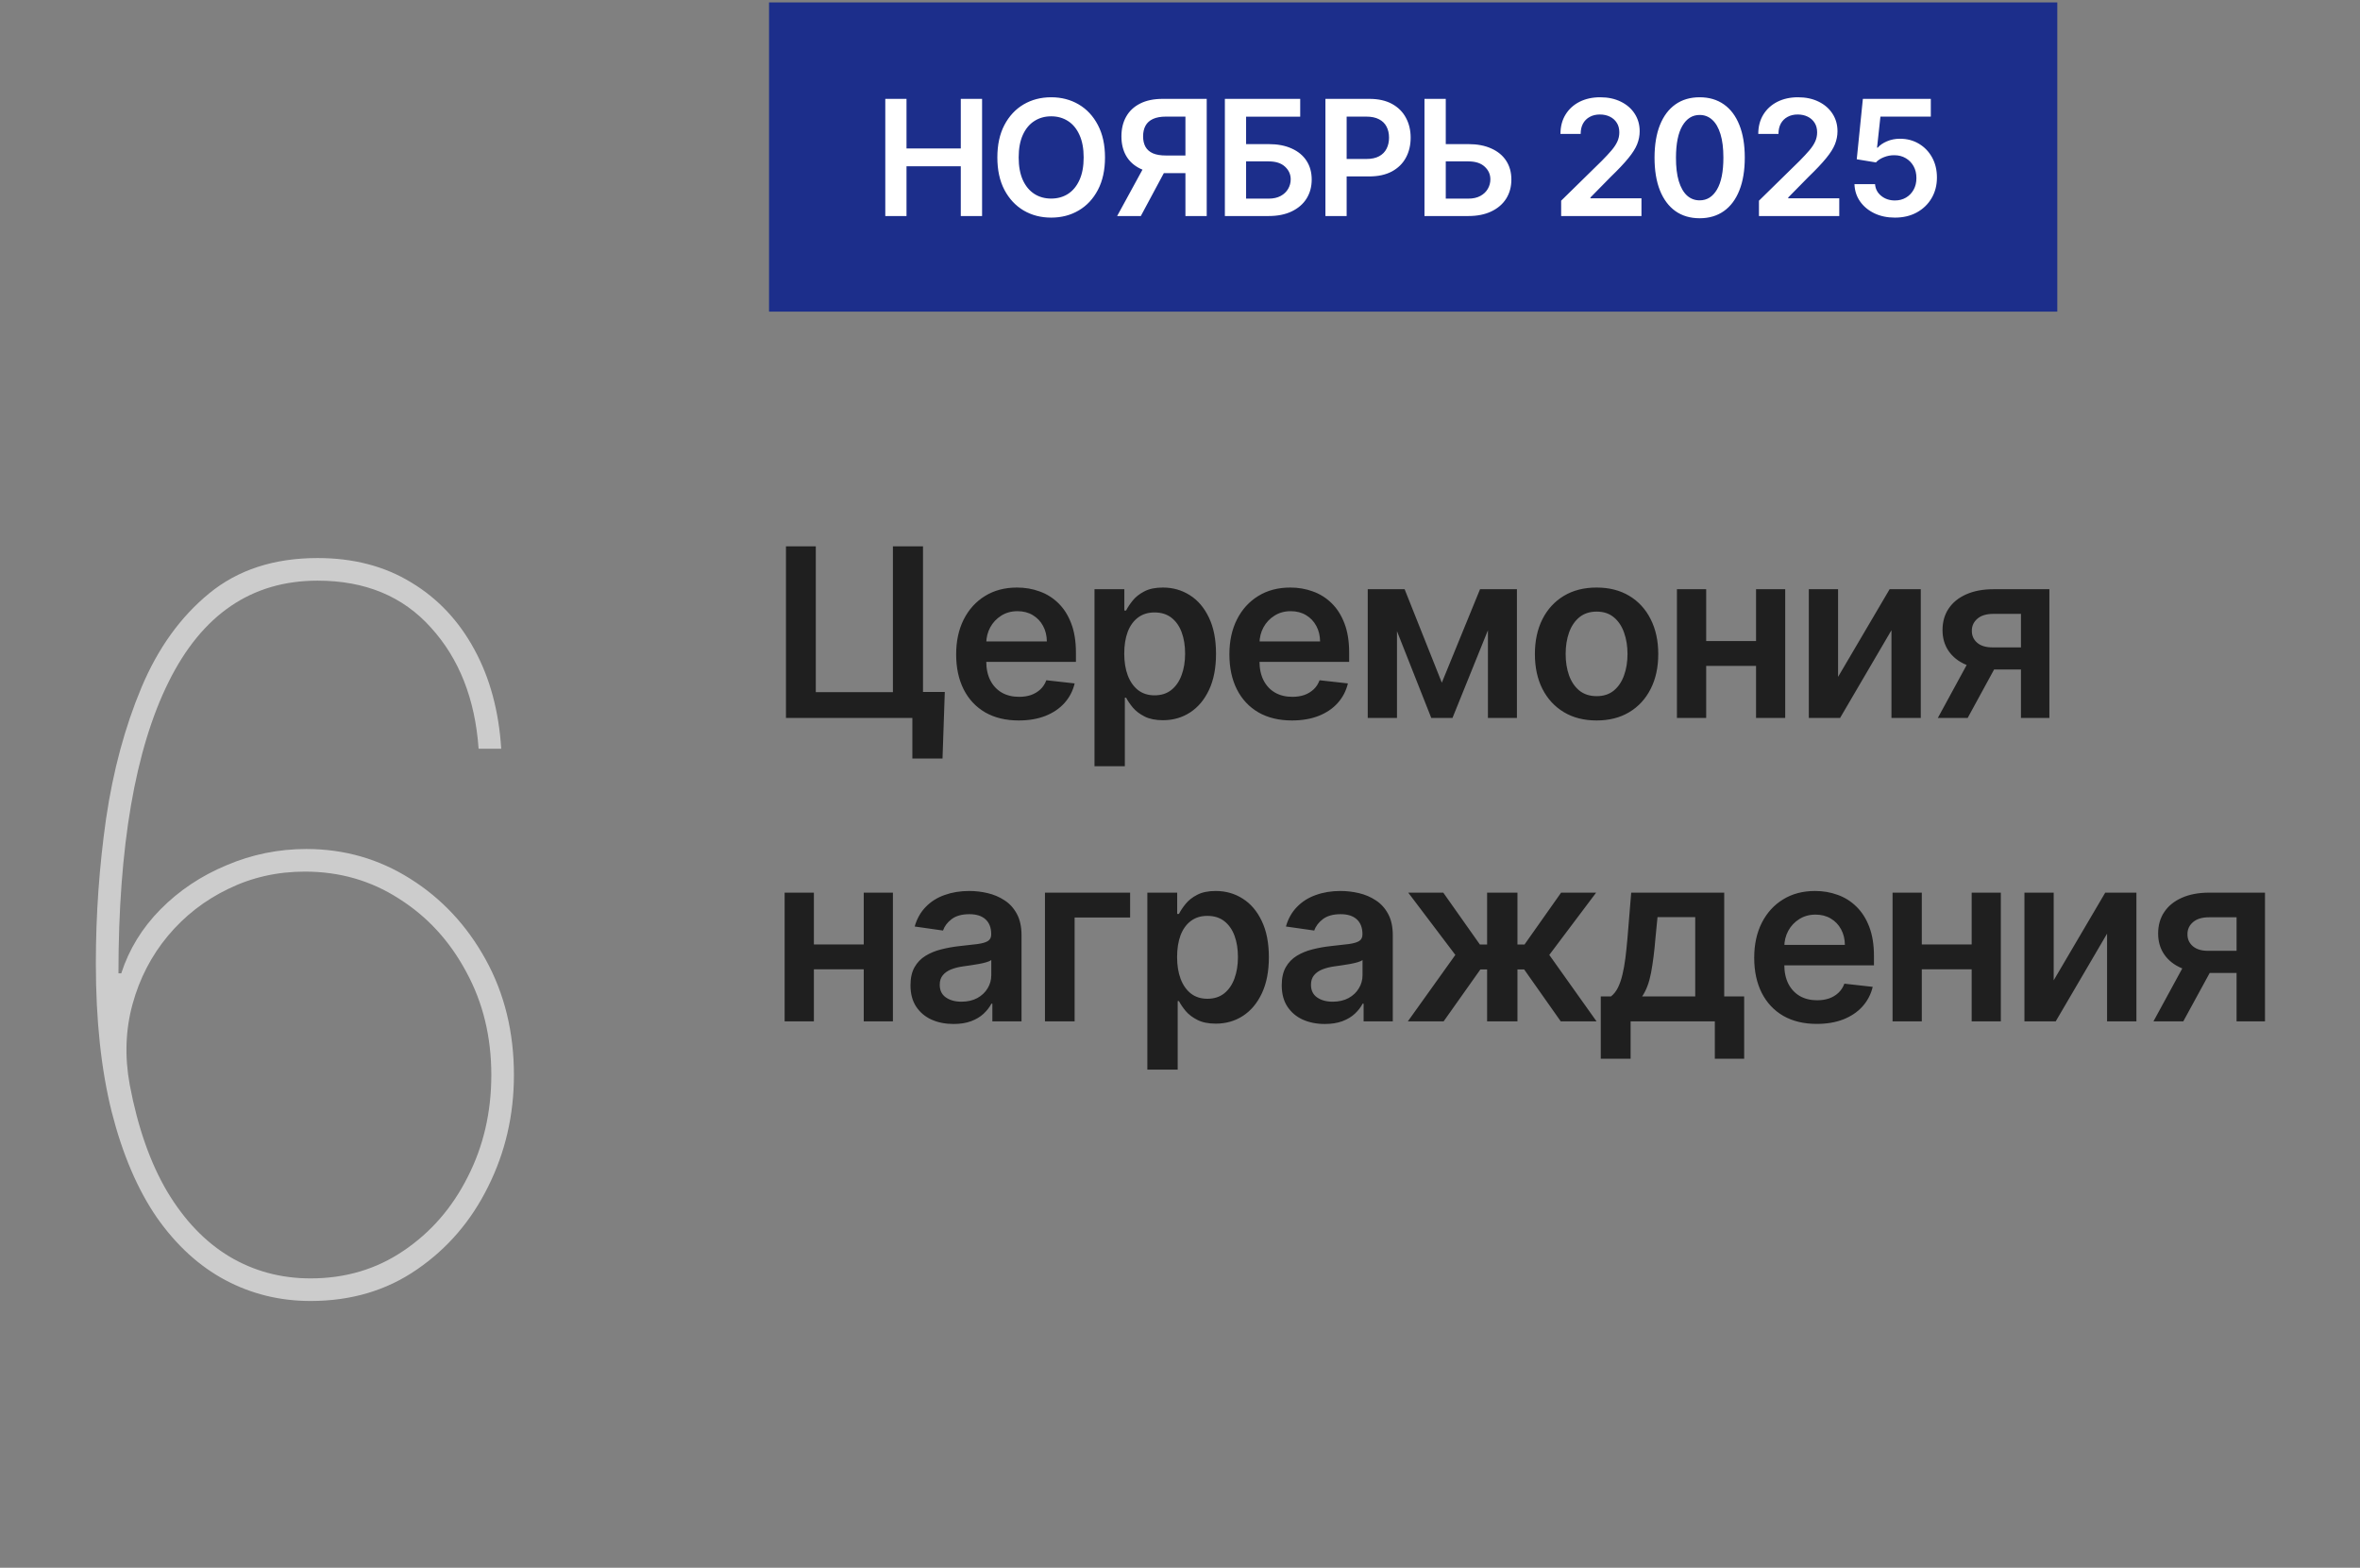 <?xml version="1.0" encoding="UTF-8"?> <svg xmlns="http://www.w3.org/2000/svg" width="140" height="93" viewBox="0 0 140 93" fill="none"><rect x="0" y="0" width="140" height="93" fill="#808080" stroke="none"/><path d="M56.047 41.049L55.912 44.996H54.123V42.59H53.407V41.049H56.047ZM46.625 42.59V32.408H48.395V41.059H52.969V32.408H54.754V42.59H46.625ZM60.43 42.739C59.665 42.739 59.004 42.58 58.447 42.262C57.893 41.94 57.467 41.486 57.169 40.9C56.871 40.309 56.721 39.615 56.721 38.816C56.721 38.031 56.871 37.342 57.169 36.748C57.471 36.152 57.892 35.688 58.432 35.356C58.972 35.021 59.607 34.854 60.336 34.854C60.806 34.854 61.251 34.93 61.668 35.083C62.089 35.232 62.46 35.464 62.782 35.779C63.107 36.094 63.362 36.495 63.547 36.982C63.733 37.466 63.826 38.042 63.826 38.712V39.264H57.567V38.051H62.101C62.097 37.706 62.023 37.4 61.877 37.131C61.731 36.859 61.527 36.645 61.266 36.49C61.007 36.334 60.705 36.256 60.361 36.256C59.993 36.256 59.67 36.346 59.391 36.525C59.113 36.7 58.896 36.932 58.74 37.221C58.587 37.506 58.51 37.819 58.506 38.16V39.219C58.506 39.663 58.587 40.044 58.75 40.363C58.912 40.677 59.139 40.919 59.431 41.088C59.723 41.254 60.064 41.337 60.455 41.337C60.717 41.337 60.954 41.3 61.166 41.228C61.378 41.151 61.562 41.04 61.718 40.895C61.874 40.749 61.991 40.568 62.071 40.353L63.751 40.541C63.645 40.986 63.443 41.373 63.145 41.705C62.85 42.033 62.472 42.288 62.011 42.471C61.551 42.65 61.024 42.739 60.43 42.739ZM64.928 45.453V34.953H66.698V36.216H66.803C66.896 36.031 67.026 35.834 67.195 35.625C67.365 35.413 67.593 35.232 67.882 35.083C68.17 34.93 68.538 34.854 68.985 34.854C69.575 34.854 70.107 35.005 70.581 35.306C71.058 35.605 71.436 36.047 71.715 36.634C71.996 37.217 72.137 37.933 72.137 38.782C72.137 39.62 72 40.333 71.725 40.919C71.45 41.506 71.075 41.953 70.601 42.262C70.127 42.57 69.59 42.724 68.99 42.724C68.553 42.724 68.19 42.651 67.901 42.505C67.613 42.359 67.381 42.184 67.206 41.978C67.033 41.77 66.899 41.572 66.803 41.387H66.728V45.453H64.928ZM66.693 38.772C66.693 39.266 66.763 39.698 66.902 40.069C67.045 40.441 67.249 40.73 67.514 40.939C67.782 41.145 68.107 41.248 68.488 41.248C68.886 41.248 69.219 41.142 69.487 40.929C69.756 40.714 69.958 40.421 70.094 40.049C70.233 39.675 70.303 39.249 70.303 38.772C70.303 38.298 70.235 37.877 70.099 37.509C69.963 37.141 69.761 36.853 69.492 36.644C69.224 36.435 68.889 36.331 68.488 36.331C68.104 36.331 67.777 36.432 67.509 36.634C67.24 36.836 67.036 37.119 66.897 37.484C66.761 37.849 66.693 38.278 66.693 38.772ZM76.639 42.739C75.874 42.739 75.212 42.58 74.656 42.262C74.102 41.94 73.676 41.486 73.378 40.9C73.079 40.309 72.93 39.615 72.93 38.816C72.93 38.031 73.079 37.342 73.378 36.748C73.679 36.152 74.1 35.688 74.641 35.356C75.181 35.021 75.816 34.854 76.545 34.854C77.015 34.854 77.46 34.93 77.877 35.083C78.298 35.232 78.669 35.464 78.991 35.779C79.316 36.094 79.571 36.495 79.756 36.982C79.942 37.466 80.035 38.042 80.035 38.712V39.264H73.775V38.051H78.31C78.306 37.706 78.232 37.4 78.086 37.131C77.94 36.859 77.736 36.645 77.474 36.49C77.216 36.334 76.914 36.256 76.57 36.256C76.202 36.256 75.879 36.346 75.6 36.525C75.322 36.7 75.105 36.932 74.949 37.221C74.796 37.506 74.719 37.819 74.715 38.16V39.219C74.715 39.663 74.796 40.044 74.959 40.363C75.121 40.677 75.348 40.919 75.64 41.088C75.931 41.254 76.273 41.337 76.664 41.337C76.926 41.337 77.163 41.3 77.375 41.228C77.587 41.151 77.771 41.04 77.927 40.895C78.083 40.749 78.2 40.568 78.28 40.353L79.96 40.541C79.854 40.986 79.652 41.373 79.354 41.705C79.059 42.033 78.681 42.288 78.22 42.471C77.759 42.65 77.232 42.739 76.639 42.739ZM85.532 40.497L87.799 34.953H89.251L86.164 42.59H84.906L81.888 34.953H83.325L85.532 40.497ZM82.872 34.953V42.59H81.137V34.953H82.872ZM88.267 42.59V34.953H89.987V42.59H88.267ZM94.712 42.739C93.967 42.739 93.32 42.575 92.773 42.247C92.227 41.919 91.802 41.46 91.501 40.87C91.202 40.28 91.053 39.59 91.053 38.801C91.053 38.013 91.202 37.322 91.501 36.728C91.802 36.135 92.227 35.674 92.773 35.346C93.32 35.018 93.967 34.854 94.712 34.854C95.458 34.854 96.104 35.018 96.651 35.346C97.198 35.674 97.621 36.135 97.919 36.728C98.221 37.322 98.371 38.013 98.371 38.801C98.371 39.59 98.221 40.28 97.919 40.87C97.621 41.46 97.198 41.919 96.651 42.247C96.104 42.575 95.458 42.739 94.712 42.739ZM94.722 41.297C95.127 41.297 95.465 41.186 95.737 40.964C96.008 40.739 96.21 40.437 96.343 40.059C96.479 39.681 96.547 39.261 96.547 38.797C96.547 38.329 96.479 37.907 96.343 37.529C96.21 37.148 96.008 36.844 95.737 36.619C95.465 36.394 95.127 36.281 94.722 36.281C94.308 36.281 93.963 36.394 93.688 36.619C93.416 36.844 93.213 37.148 93.077 37.529C92.944 37.907 92.878 38.329 92.878 38.797C92.878 39.261 92.944 39.681 93.077 40.059C93.213 40.437 93.416 40.739 93.688 40.964C93.963 41.186 94.308 41.297 94.722 41.297ZM104.724 38.026V39.502H100.657V38.026H104.724ZM101.214 34.953V42.59H99.479V34.953H101.214ZM105.902 34.953V42.59H104.172V34.953H105.902ZM109.038 40.154L112.096 34.953H113.945V42.59H112.205V37.385L109.157 42.59H107.303V34.953H109.038V40.154ZM119.888 42.59V36.415H118.257C117.843 36.415 117.524 36.511 117.302 36.703C117.08 36.896 116.971 37.134 116.974 37.419C116.971 37.704 117.075 37.94 117.287 38.125C117.499 38.311 117.803 38.404 118.197 38.404H120.454V39.716H118.197C117.587 39.716 117.06 39.62 116.616 39.428C116.172 39.236 115.831 38.964 115.592 38.613C115.353 38.261 115.234 37.85 115.234 37.38C115.234 36.889 115.355 36.463 115.597 36.102C115.842 35.737 116.19 35.456 116.641 35.257C117.095 35.055 117.634 34.953 118.257 34.953H121.573V42.59H119.888ZM114.956 42.59L117.089 38.672H118.863L116.726 42.59H114.956ZM51.791 56.026V57.502H47.724V56.026H51.791ZM48.281 52.953V60.59H46.546V52.953H48.281ZM52.969 52.953V60.59H51.239V52.953H52.969ZM56.567 60.744C56.084 60.744 55.648 60.658 55.26 60.485C54.875 60.31 54.571 60.051 54.345 59.71C54.123 59.368 54.012 58.948 54.012 58.447C54.012 58.016 54.092 57.66 54.251 57.378C54.41 57.096 54.627 56.871 54.902 56.702C55.177 56.533 55.487 56.405 55.832 56.319C56.18 56.23 56.539 56.165 56.91 56.125C57.358 56.079 57.721 56.038 57.999 56.001C58.278 55.961 58.48 55.902 58.606 55.822C58.735 55.739 58.8 55.612 58.8 55.439V55.409C58.8 55.035 58.689 54.745 58.467 54.539C58.245 54.334 57.925 54.231 57.507 54.231C57.066 54.231 56.717 54.327 56.458 54.52C56.203 54.712 56.031 54.939 55.941 55.201L54.261 54.962C54.393 54.498 54.612 54.11 54.917 53.799C55.222 53.484 55.595 53.248 56.035 53.093C56.476 52.934 56.964 52.854 57.497 52.854C57.865 52.854 58.231 52.897 58.596 52.983C58.96 53.069 59.294 53.212 59.595 53.411C59.897 53.606 60.139 53.873 60.321 54.211C60.507 54.549 60.599 54.972 60.599 55.479V60.59H58.869V59.541H58.81C58.7 59.753 58.546 59.952 58.347 60.137C58.152 60.32 57.905 60.467 57.606 60.58C57.312 60.689 56.965 60.744 56.567 60.744ZM57.035 59.422C57.396 59.422 57.709 59.35 57.974 59.208C58.239 59.062 58.443 58.87 58.586 58.631C58.732 58.392 58.805 58.132 58.805 57.85V56.951C58.748 56.997 58.652 57.04 58.516 57.08C58.384 57.12 58.234 57.154 58.069 57.184C57.903 57.214 57.739 57.241 57.577 57.264C57.414 57.287 57.273 57.307 57.154 57.324C56.886 57.36 56.645 57.42 56.433 57.502C56.221 57.585 56.054 57.701 55.931 57.85C55.808 57.996 55.747 58.185 55.747 58.417C55.747 58.749 55.868 58.999 56.11 59.168C56.352 59.337 56.66 59.422 57.035 59.422ZM67.04 52.953V54.43H63.749V60.59H61.989V52.953H67.04ZM68.063 63.453V52.953H69.833V54.216H69.937C70.03 54.031 70.161 53.834 70.33 53.625C70.499 53.413 70.728 53.232 71.016 53.083C71.305 52.93 71.672 52.854 72.12 52.854C72.71 52.854 73.242 53.005 73.716 53.306C74.193 53.605 74.571 54.047 74.849 54.634C75.131 55.217 75.272 55.933 75.272 56.782C75.272 57.62 75.134 58.333 74.859 58.919C74.584 59.506 74.21 59.953 73.736 60.262C73.262 60.57 72.725 60.724 72.125 60.724C71.687 60.724 71.325 60.651 71.036 60.505C70.748 60.359 70.516 60.184 70.34 59.978C70.168 59.77 70.034 59.572 69.937 59.387H69.863V63.453H68.063ZM69.828 56.772C69.828 57.266 69.898 57.698 70.037 58.069C70.179 58.441 70.383 58.73 70.648 58.939C70.917 59.145 71.242 59.248 71.623 59.248C72.02 59.248 72.354 59.142 72.622 58.929C72.891 58.714 73.093 58.421 73.229 58.049C73.368 57.675 73.437 57.249 73.437 56.772C73.437 56.298 73.37 55.877 73.234 55.509C73.098 55.141 72.895 54.853 72.627 54.644C72.359 54.435 72.024 54.331 71.623 54.331C71.238 54.331 70.912 54.432 70.643 54.634C70.375 54.836 70.171 55.119 70.032 55.484C69.896 55.849 69.828 56.278 69.828 56.772ZM78.591 60.744C78.107 60.744 77.671 60.658 77.283 60.485C76.899 60.31 76.594 60.051 76.368 59.71C76.146 59.368 76.035 58.948 76.035 58.447C76.035 58.016 76.115 57.66 76.274 57.378C76.433 57.096 76.65 56.871 76.925 56.702C77.2 56.533 77.51 56.405 77.855 56.319C78.203 56.23 78.562 56.165 78.934 56.125C79.381 56.079 79.744 56.038 80.022 56.001C80.301 55.961 80.503 55.902 80.629 55.822C80.758 55.739 80.823 55.612 80.823 55.439V55.409C80.823 55.035 80.712 54.745 80.49 54.539C80.268 54.334 79.948 54.231 79.53 54.231C79.089 54.231 78.74 54.327 78.481 54.52C78.226 54.712 78.054 54.939 77.964 55.201L76.284 54.962C76.416 54.498 76.635 54.11 76.94 53.799C77.245 53.484 77.618 53.248 78.059 53.093C78.499 52.934 78.987 52.854 79.52 52.854C79.888 52.854 80.254 52.897 80.619 52.983C80.984 53.069 81.317 53.212 81.618 53.411C81.92 53.606 82.162 53.873 82.344 54.211C82.53 54.549 82.623 54.972 82.623 55.479V60.59H80.892V59.541H80.833C80.723 59.753 80.569 59.952 80.37 60.137C80.175 60.32 79.928 60.467 79.63 60.58C79.335 60.689 78.988 60.744 78.591 60.744ZM79.058 59.422C79.419 59.422 79.732 59.35 79.998 59.208C80.263 59.062 80.466 58.87 80.609 58.631C80.755 58.392 80.828 58.132 80.828 57.85V56.951C80.772 56.997 80.675 57.04 80.54 57.08C80.407 57.12 80.258 57.154 80.092 57.184C79.926 57.214 79.762 57.241 79.6 57.264C79.437 57.287 79.297 57.307 79.177 57.324C78.909 57.36 78.668 57.42 78.456 57.502C78.244 57.585 78.077 57.701 77.954 57.85C77.832 57.996 77.77 58.185 77.77 58.417C77.77 58.749 77.891 58.999 78.133 59.168C78.375 59.337 78.683 59.422 79.058 59.422ZM83.515 60.59L86.334 56.647L83.54 52.953H85.618L87.791 56.031H88.218V52.953H90.018V56.031H90.436L92.608 52.953H94.686L91.907 56.647L94.711 60.59H92.588L90.416 57.508H90.018V60.59H88.218V57.508H87.82L85.638 60.59H83.515ZM94.961 62.807V59.108H95.567C95.73 58.982 95.866 58.812 95.975 58.596C96.085 58.377 96.174 58.121 96.244 57.826C96.317 57.527 96.376 57.194 96.423 56.826C96.469 56.455 96.51 56.056 96.547 55.628L96.766 52.953H102.284V59.108H103.467V62.807H101.727V60.59H96.731V62.807H94.961ZM97.417 59.108H100.564V54.405H98.327L98.207 55.628C98.141 56.437 98.053 57.13 97.944 57.706C97.835 58.283 97.659 58.75 97.417 59.108ZM107.772 60.739C107.006 60.739 106.345 60.58 105.788 60.262C105.234 59.94 104.809 59.486 104.51 58.9C104.212 58.309 104.063 57.615 104.063 56.816C104.063 56.031 104.212 55.342 104.51 54.748C104.812 54.152 105.233 53.688 105.773 53.356C106.313 53.021 106.948 52.854 107.677 52.854C108.148 52.854 108.592 52.93 109.01 53.083C109.431 53.232 109.802 53.464 110.123 53.779C110.448 54.094 110.703 54.495 110.889 54.982C111.074 55.466 111.167 56.042 111.167 56.712V57.264H104.908V56.051H109.442C109.439 55.706 109.364 55.4 109.218 55.131C109.073 54.859 108.869 54.645 108.607 54.49C108.348 54.334 108.047 54.256 107.702 54.256C107.334 54.256 107.011 54.346 106.733 54.525C106.454 54.7 106.237 54.932 106.081 55.221C105.929 55.506 105.851 55.819 105.848 56.16V57.219C105.848 57.663 105.929 58.044 106.091 58.363C106.254 58.677 106.481 58.919 106.772 59.088C107.064 59.254 107.405 59.337 107.797 59.337C108.058 59.337 108.295 59.3 108.507 59.228C108.72 59.151 108.904 59.04 109.059 58.895C109.215 58.749 109.333 58.568 109.412 58.353L111.093 58.541C110.987 58.986 110.784 59.373 110.486 59.705C110.191 60.033 109.813 60.288 109.353 60.471C108.892 60.65 108.365 60.739 107.772 60.739ZM117.515 56.026V57.502H113.448V56.026H117.515ZM114.005 52.953V60.59H112.27V52.953H114.005ZM118.693 52.953V60.59H116.963V52.953H118.693ZM121.829 58.154L124.887 52.953H126.736V60.59H124.996V55.385L121.948 60.59H120.094V52.953H121.829V58.154ZM132.678 60.59V54.415H131.048C130.633 54.415 130.315 54.511 130.093 54.703C129.871 54.896 129.762 55.134 129.765 55.419C129.762 55.704 129.866 55.94 130.078 56.125C130.29 56.311 130.594 56.404 130.988 56.404H133.245V57.716H130.988C130.378 57.716 129.851 57.62 129.407 57.428C128.963 57.236 128.622 56.964 128.383 56.613C128.144 56.261 128.025 55.85 128.025 55.38C128.025 54.889 128.146 54.463 128.388 54.102C128.633 53.737 128.981 53.456 129.432 53.257C129.886 53.055 130.425 52.953 131.048 52.953H134.364V60.59H132.678ZM127.747 60.59L129.879 56.672H131.654L129.516 60.59H127.747Z" fill="#1F1F1F"></path><path d="M18.422 77.176C16.606 77.176 14.924 76.764 13.373 75.941C11.823 75.117 10.469 73.881 9.31 72.233C8.165 70.571 7.271 68.483 6.629 65.97C6 63.456 5.686 60.517 5.686 57.151C5.686 54.261 5.889 51.398 6.293 48.563C6.712 45.714 7.411 43.124 8.388 40.792C9.366 38.46 10.706 36.595 12.41 35.199C14.114 33.802 16.257 33.104 18.841 33.104C20.963 33.104 22.814 33.586 24.392 34.55C25.97 35.499 27.219 36.826 28.141 38.529C29.063 40.219 29.593 42.181 29.733 44.416H28.392C28.183 41.469 27.24 39.074 25.565 37.231C23.903 35.373 21.662 34.445 18.841 34.445C14.931 34.445 11.984 36.449 10.001 40.456C8.018 44.45 7.027 50.211 7.027 57.738H7.194C7.655 56.313 8.43 55.05 9.519 53.946C10.623 52.829 11.928 51.956 13.436 51.328C14.944 50.686 16.523 50.364 18.17 50.364C20.419 50.364 22.471 50.951 24.329 52.124C26.2 53.297 27.694 54.896 28.811 56.921C29.928 58.946 30.487 61.229 30.487 63.77C30.487 66.144 29.977 68.351 28.958 70.39C27.953 72.428 26.542 74.069 24.727 75.312C22.925 76.555 20.824 77.176 18.422 77.176ZM18.422 75.836C20.488 75.836 22.325 75.291 23.931 74.202C25.551 73.113 26.821 71.653 27.743 69.824C28.679 67.995 29.146 65.977 29.146 63.77C29.146 61.508 28.651 59.469 27.659 57.654C26.682 55.825 25.355 54.379 23.679 53.318C22.018 52.243 20.153 51.705 18.087 51.705C16.453 51.705 14.938 52.047 13.541 52.731C12.145 53.402 10.951 54.33 9.959 55.517C8.982 56.69 8.283 58.038 7.865 59.56C7.446 61.082 7.39 62.681 7.697 64.357C8.172 66.871 8.912 68.979 9.917 70.683C10.937 72.386 12.166 73.671 13.604 74.537C15.056 75.403 16.662 75.836 18.422 75.836Z" fill="#CCCCCC"></path><rect width="76.422" height="18.343" transform="translate(45.621 0.143)" fill="#1C2E8B"></rect><path d="M52.517 12.815V5.865H53.776V8.807H56.996V5.865H58.259V12.815H56.996V9.862H53.776V12.815H52.517ZM65.551 9.34C65.551 10.089 65.41 10.73 65.13 11.264C64.852 11.795 64.472 12.203 63.99 12.485C63.51 12.768 62.966 12.909 62.358 12.909C61.749 12.909 61.204 12.768 60.722 12.485C60.243 12.2 59.863 11.792 59.582 11.26C59.304 10.726 59.165 10.086 59.165 9.34C59.165 8.591 59.304 7.951 59.582 7.419C59.863 6.885 60.243 6.477 60.722 6.194C61.204 5.912 61.749 5.77 62.358 5.77C62.966 5.77 63.51 5.912 63.99 6.194C64.472 6.477 64.852 6.885 65.13 7.419C65.41 7.951 65.551 8.591 65.551 9.34ZM64.285 9.34C64.285 8.813 64.202 8.368 64.037 8.006C63.874 7.642 63.648 7.367 63.359 7.182C63.069 6.994 62.736 6.9 62.358 6.9C61.98 6.9 61.646 6.994 61.357 7.182C61.067 7.367 60.84 7.642 60.675 8.006C60.512 8.368 60.43 8.813 60.43 9.34C60.43 9.867 60.512 10.313 60.675 10.677C60.84 11.039 61.067 11.313 61.357 11.501C61.646 11.687 61.98 11.78 62.358 11.78C62.736 11.78 63.069 11.687 63.359 11.501C63.648 11.313 63.874 11.039 64.037 10.677C64.202 10.313 64.285 9.867 64.285 9.34ZM71.585 12.815H70.322V6.917H69.169C68.856 6.917 68.6 6.964 68.398 7.056C68.199 7.147 68.051 7.28 67.954 7.457C67.859 7.631 67.811 7.841 67.811 8.088C67.811 8.334 67.859 8.542 67.954 8.712C68.049 8.88 68.196 9.007 68.395 9.096C68.596 9.182 68.852 9.224 69.162 9.224H70.852V10.27H68.992C68.458 10.27 68.008 10.181 67.642 10.005C67.275 9.826 66.997 9.574 66.807 9.248C66.619 8.92 66.525 8.533 66.525 8.088C66.525 7.644 66.618 7.256 66.804 6.924C66.991 6.589 67.267 6.329 67.632 6.144C67.996 5.958 68.444 5.865 68.975 5.865H71.585V12.815ZM67.991 9.666H69.365L67.676 12.815H66.271L67.991 9.666ZM72.662 12.815V5.865H77.131V6.921H73.921V8.549H75.261C75.793 8.549 76.249 8.636 76.629 8.811C77.011 8.982 77.304 9.226 77.507 9.54C77.711 9.854 77.813 10.224 77.813 10.65C77.813 11.077 77.711 11.454 77.507 11.78C77.304 12.103 77.011 12.356 76.629 12.54C76.249 12.723 75.793 12.815 75.261 12.815H72.662ZM73.921 11.783H75.261C75.542 11.783 75.779 11.73 75.974 11.623C76.168 11.517 76.315 11.377 76.415 11.203C76.517 11.028 76.567 10.84 76.567 10.636C76.567 10.342 76.454 10.092 76.228 9.886C76.004 9.678 75.682 9.574 75.261 9.574H73.921V11.783ZM78.627 12.815V5.865H81.233C81.767 5.865 82.215 5.965 82.577 6.164C82.941 6.363 83.216 6.637 83.401 6.985C83.589 7.331 83.683 7.725 83.683 8.166C83.683 8.611 83.589 9.007 83.401 9.353C83.214 9.7 82.937 9.972 82.57 10.171C82.204 10.368 81.752 10.466 81.216 10.466H79.489V9.431H81.047C81.359 9.431 81.614 9.377 81.813 9.269C82.013 9.16 82.159 9.011 82.254 8.821C82.352 8.631 82.4 8.412 82.4 8.166C82.4 7.919 82.352 7.702 82.254 7.514C82.159 7.327 82.011 7.181 81.81 7.077C81.611 6.97 81.354 6.917 81.04 6.917H79.886V12.815H78.627ZM85.341 8.549H87.106C87.638 8.549 88.093 8.636 88.473 8.811C88.856 8.982 89.149 9.226 89.352 9.54C89.556 9.854 89.658 10.224 89.658 10.65C89.658 11.077 89.556 11.454 89.352 11.78C89.149 12.103 88.856 12.356 88.473 12.54C88.093 12.723 87.638 12.815 87.106 12.815H84.503V5.865H85.766V11.783H87.106C87.386 11.783 87.624 11.73 87.819 11.623C88.013 11.517 88.16 11.377 88.26 11.203C88.361 11.028 88.412 10.84 88.412 10.636C88.412 10.342 88.299 10.092 88.073 9.886C87.849 9.678 87.527 9.574 87.106 9.574H85.341V8.549ZM92.611 12.815V11.905L95.023 9.54C95.254 9.307 95.446 9.1 95.6 8.919C95.754 8.738 95.869 8.563 95.946 8.393C96.023 8.224 96.061 8.043 96.061 7.85C96.061 7.631 96.012 7.443 95.912 7.287C95.813 7.129 95.676 7.006 95.502 6.921C95.328 6.835 95.129 6.792 94.908 6.792C94.679 6.792 94.479 6.839 94.307 6.934C94.135 7.027 94.002 7.159 93.907 7.331C93.814 7.503 93.768 7.708 93.768 7.945H92.57C92.57 7.504 92.671 7.121 92.872 6.795C93.073 6.469 93.35 6.217 93.703 6.038C94.058 5.86 94.466 5.77 94.925 5.77C95.391 5.77 95.8 5.857 96.153 6.032C96.506 6.206 96.78 6.444 96.974 6.747C97.171 7.051 97.269 7.397 97.269 7.786C97.269 8.046 97.22 8.302 97.12 8.553C97.021 8.804 96.845 9.082 96.594 9.387C96.345 9.693 95.996 10.063 95.546 10.497L94.348 11.715V11.763H97.375V12.815H92.611ZM100.827 12.947C100.269 12.947 99.789 12.805 99.389 12.523C98.99 12.238 98.684 11.827 98.469 11.291C98.256 10.752 98.15 10.104 98.15 9.347C98.152 8.589 98.26 7.944 98.472 7.413C98.687 6.879 98.994 6.471 99.392 6.191C99.792 5.91 100.271 5.77 100.827 5.77C101.384 5.77 101.862 5.91 102.263 6.191C102.663 6.471 102.969 6.879 103.182 7.413C103.397 7.946 103.504 8.591 103.504 9.347C103.504 10.107 103.397 10.756 103.182 11.294C102.969 11.83 102.663 12.24 102.263 12.523C101.864 12.805 101.386 12.947 100.827 12.947ZM100.827 11.885C101.262 11.885 101.604 11.671 101.855 11.243C102.109 10.814 102.235 10.181 102.235 9.347C102.235 8.795 102.178 8.331 102.062 7.955C101.947 7.58 101.784 7.297 101.574 7.107C101.363 6.915 101.115 6.819 100.827 6.819C100.395 6.819 100.054 7.034 99.802 7.463C99.551 7.891 99.425 8.519 99.422 9.347C99.42 9.901 99.476 10.367 99.589 10.745C99.704 11.122 99.867 11.407 100.077 11.6C100.288 11.79 100.538 11.885 100.827 11.885ZM104.345 12.815V11.905L106.758 9.54C106.988 9.307 107.181 9.1 107.335 8.919C107.488 8.738 107.604 8.563 107.681 8.393C107.758 8.224 107.796 8.043 107.796 7.85C107.796 7.631 107.746 7.443 107.647 7.287C107.547 7.129 107.41 7.006 107.236 6.921C107.062 6.835 106.864 6.792 106.642 6.792C106.414 6.792 106.214 6.839 106.042 6.934C105.87 7.027 105.736 7.159 105.641 7.331C105.549 7.503 105.502 7.708 105.502 7.945H104.304C104.304 7.504 104.405 7.121 104.606 6.795C104.808 6.469 105.085 6.217 105.438 6.038C105.793 5.86 106.2 5.77 106.659 5.77C107.125 5.77 107.535 5.857 107.888 6.032C108.241 6.206 108.514 6.444 108.709 6.747C108.906 7.051 109.004 7.397 109.004 7.786C109.004 8.046 108.954 8.302 108.855 8.553C108.755 8.804 108.58 9.082 108.329 9.387C108.08 9.693 107.73 10.063 107.28 10.497L106.082 11.715V11.763H109.109V12.815H104.345ZM112.409 12.909C111.957 12.909 111.552 12.825 111.194 12.655C110.837 12.483 110.553 12.248 110.343 11.949C110.135 11.651 110.024 11.309 110.01 10.925H111.232C111.254 11.21 111.378 11.443 111.602 11.623C111.825 11.802 112.095 11.892 112.409 11.892C112.656 11.892 112.875 11.835 113.067 11.722C113.26 11.609 113.411 11.451 113.522 11.25C113.633 11.049 113.687 10.819 113.685 10.561C113.687 10.299 113.632 10.066 113.519 9.862C113.406 9.659 113.251 9.499 113.054 9.384C112.857 9.266 112.631 9.208 112.375 9.208C112.167 9.205 111.962 9.244 111.761 9.323C111.56 9.402 111.4 9.506 111.283 9.635L110.146 9.448L110.509 5.865H114.54V6.917H111.551L111.35 8.76H111.391C111.52 8.608 111.702 8.483 111.937 8.383C112.173 8.281 112.431 8.23 112.711 8.23C113.132 8.23 113.507 8.33 113.838 8.529C114.168 8.726 114.428 8.997 114.618 9.343C114.808 9.689 114.903 10.085 114.903 10.531C114.903 10.99 114.797 11.399 114.584 11.759C114.374 12.117 114.081 12.398 113.705 12.604C113.332 12.808 112.9 12.909 112.409 12.909Z" fill="white"></path></svg> 